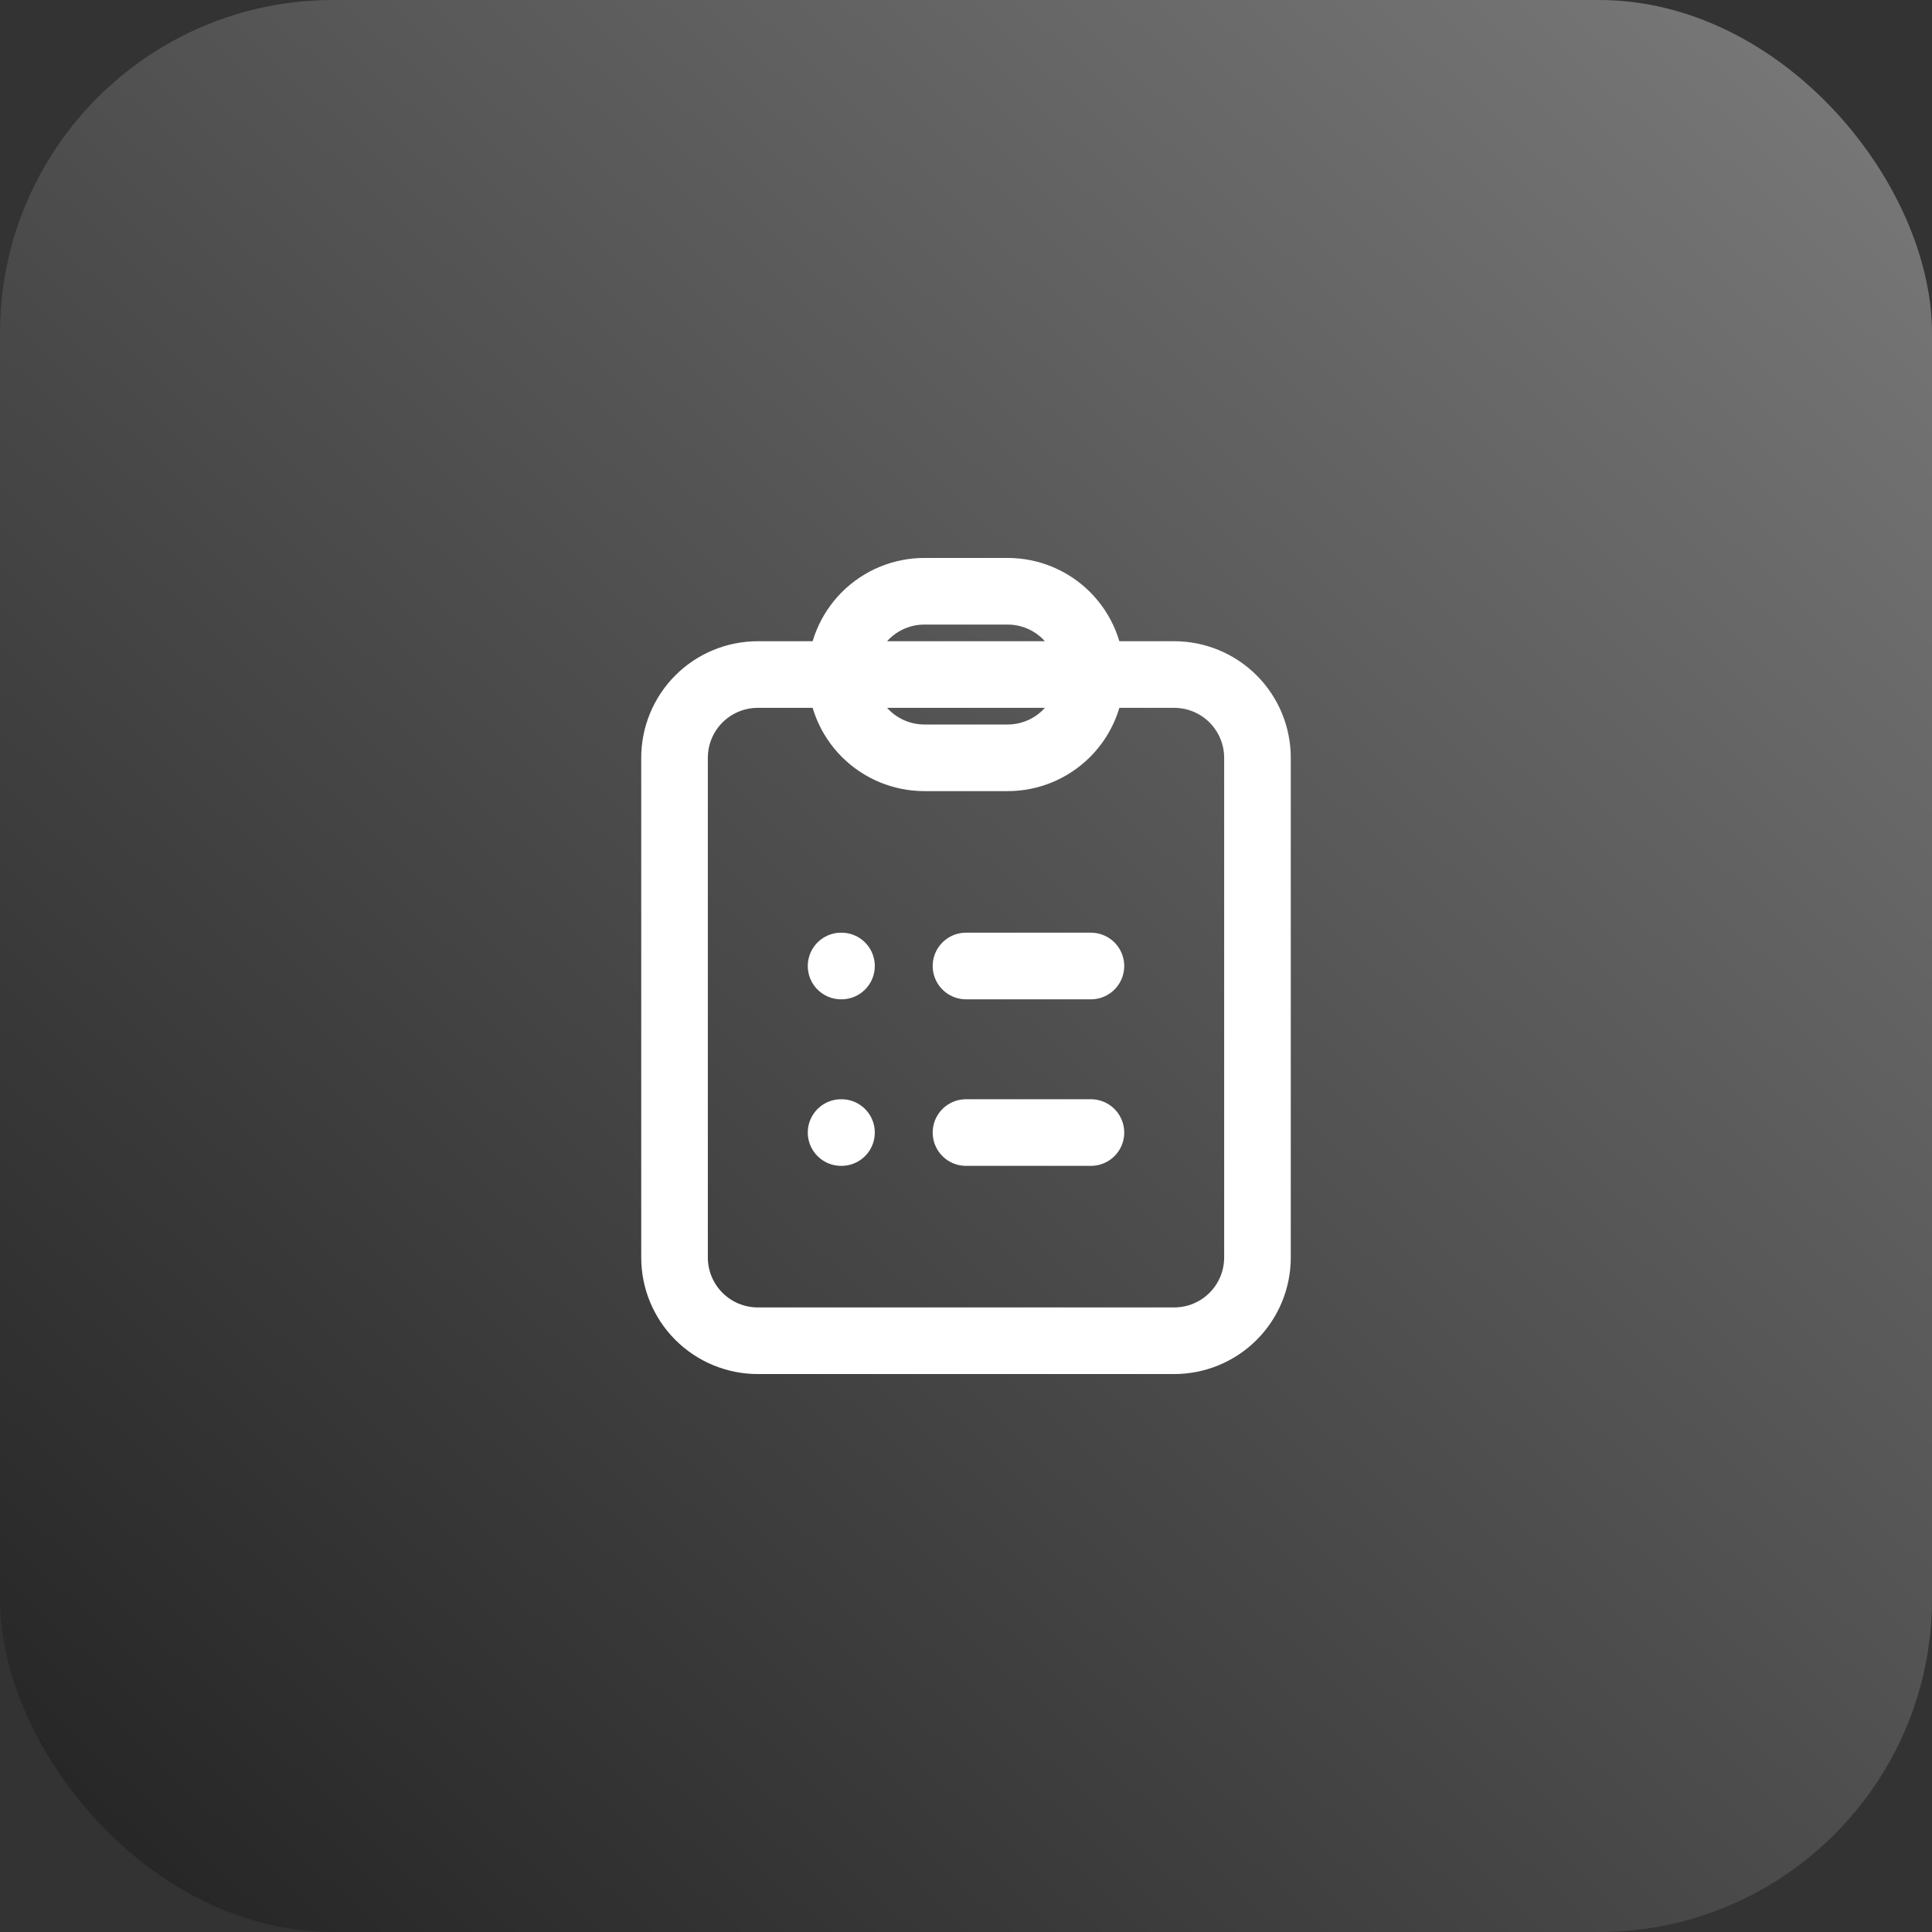 <?xml version="1.0" encoding="UTF-8"?> <svg xmlns="http://www.w3.org/2000/svg" width="58" height="58" viewBox="0 0 58 58" fill="none"><rect x="0" y="0" width="58" height="58" fill="#333333" stroke="none"/> <rect width="58" height="58" rx="10" fill="url(#paint0_linear_542_352)"></rect> <path d="M25.25 34H25.262M25.25 20.25H22.75C22.087 20.25 21.451 20.513 20.982 20.982C20.513 21.451 20.25 22.087 20.25 22.75V37.75C20.25 38.413 20.513 39.049 20.982 39.518C21.451 39.987 22.087 40.25 22.75 40.25H35.25C35.913 40.25 36.549 39.987 37.018 39.518C37.487 39.049 37.75 38.413 37.75 37.75V22.75C37.75 22.087 37.487 21.451 37.018 20.982C36.549 20.513 35.913 20.25 35.25 20.25H32.75H25.25ZM25.25 20.25C25.25 20.913 25.513 21.549 25.982 22.018C26.451 22.487 27.087 22.75 27.75 22.75H30.25C30.913 22.75 31.549 22.487 32.018 22.018C32.487 21.549 32.75 20.913 32.75 20.25H25.25ZM25.25 20.25C25.25 19.587 25.513 18.951 25.982 18.482C26.451 18.013 27.087 17.75 27.75 17.75H30.25C30.913 17.75 31.549 18.013 32.018 18.482C32.487 18.951 32.75 19.587 32.75 20.25H25.25ZM29 29H32.75H29ZM29 34H32.75H29ZM25.25 29H25.262H25.25Z" stroke="white" stroke-width="2" stroke-linecap="round" stroke-linejoin="round"></path> <defs> <linearGradient id="paint0_linear_542_352" x1="58" y1="-4" x2="-1.84774e-06" y2="58" gradientUnits="userSpaceOnUse"> <stop stop-color="#7E7E7E"></stop> <stop offset="1" stop-color="#222222"></stop> </linearGradient> </defs> </svg> 